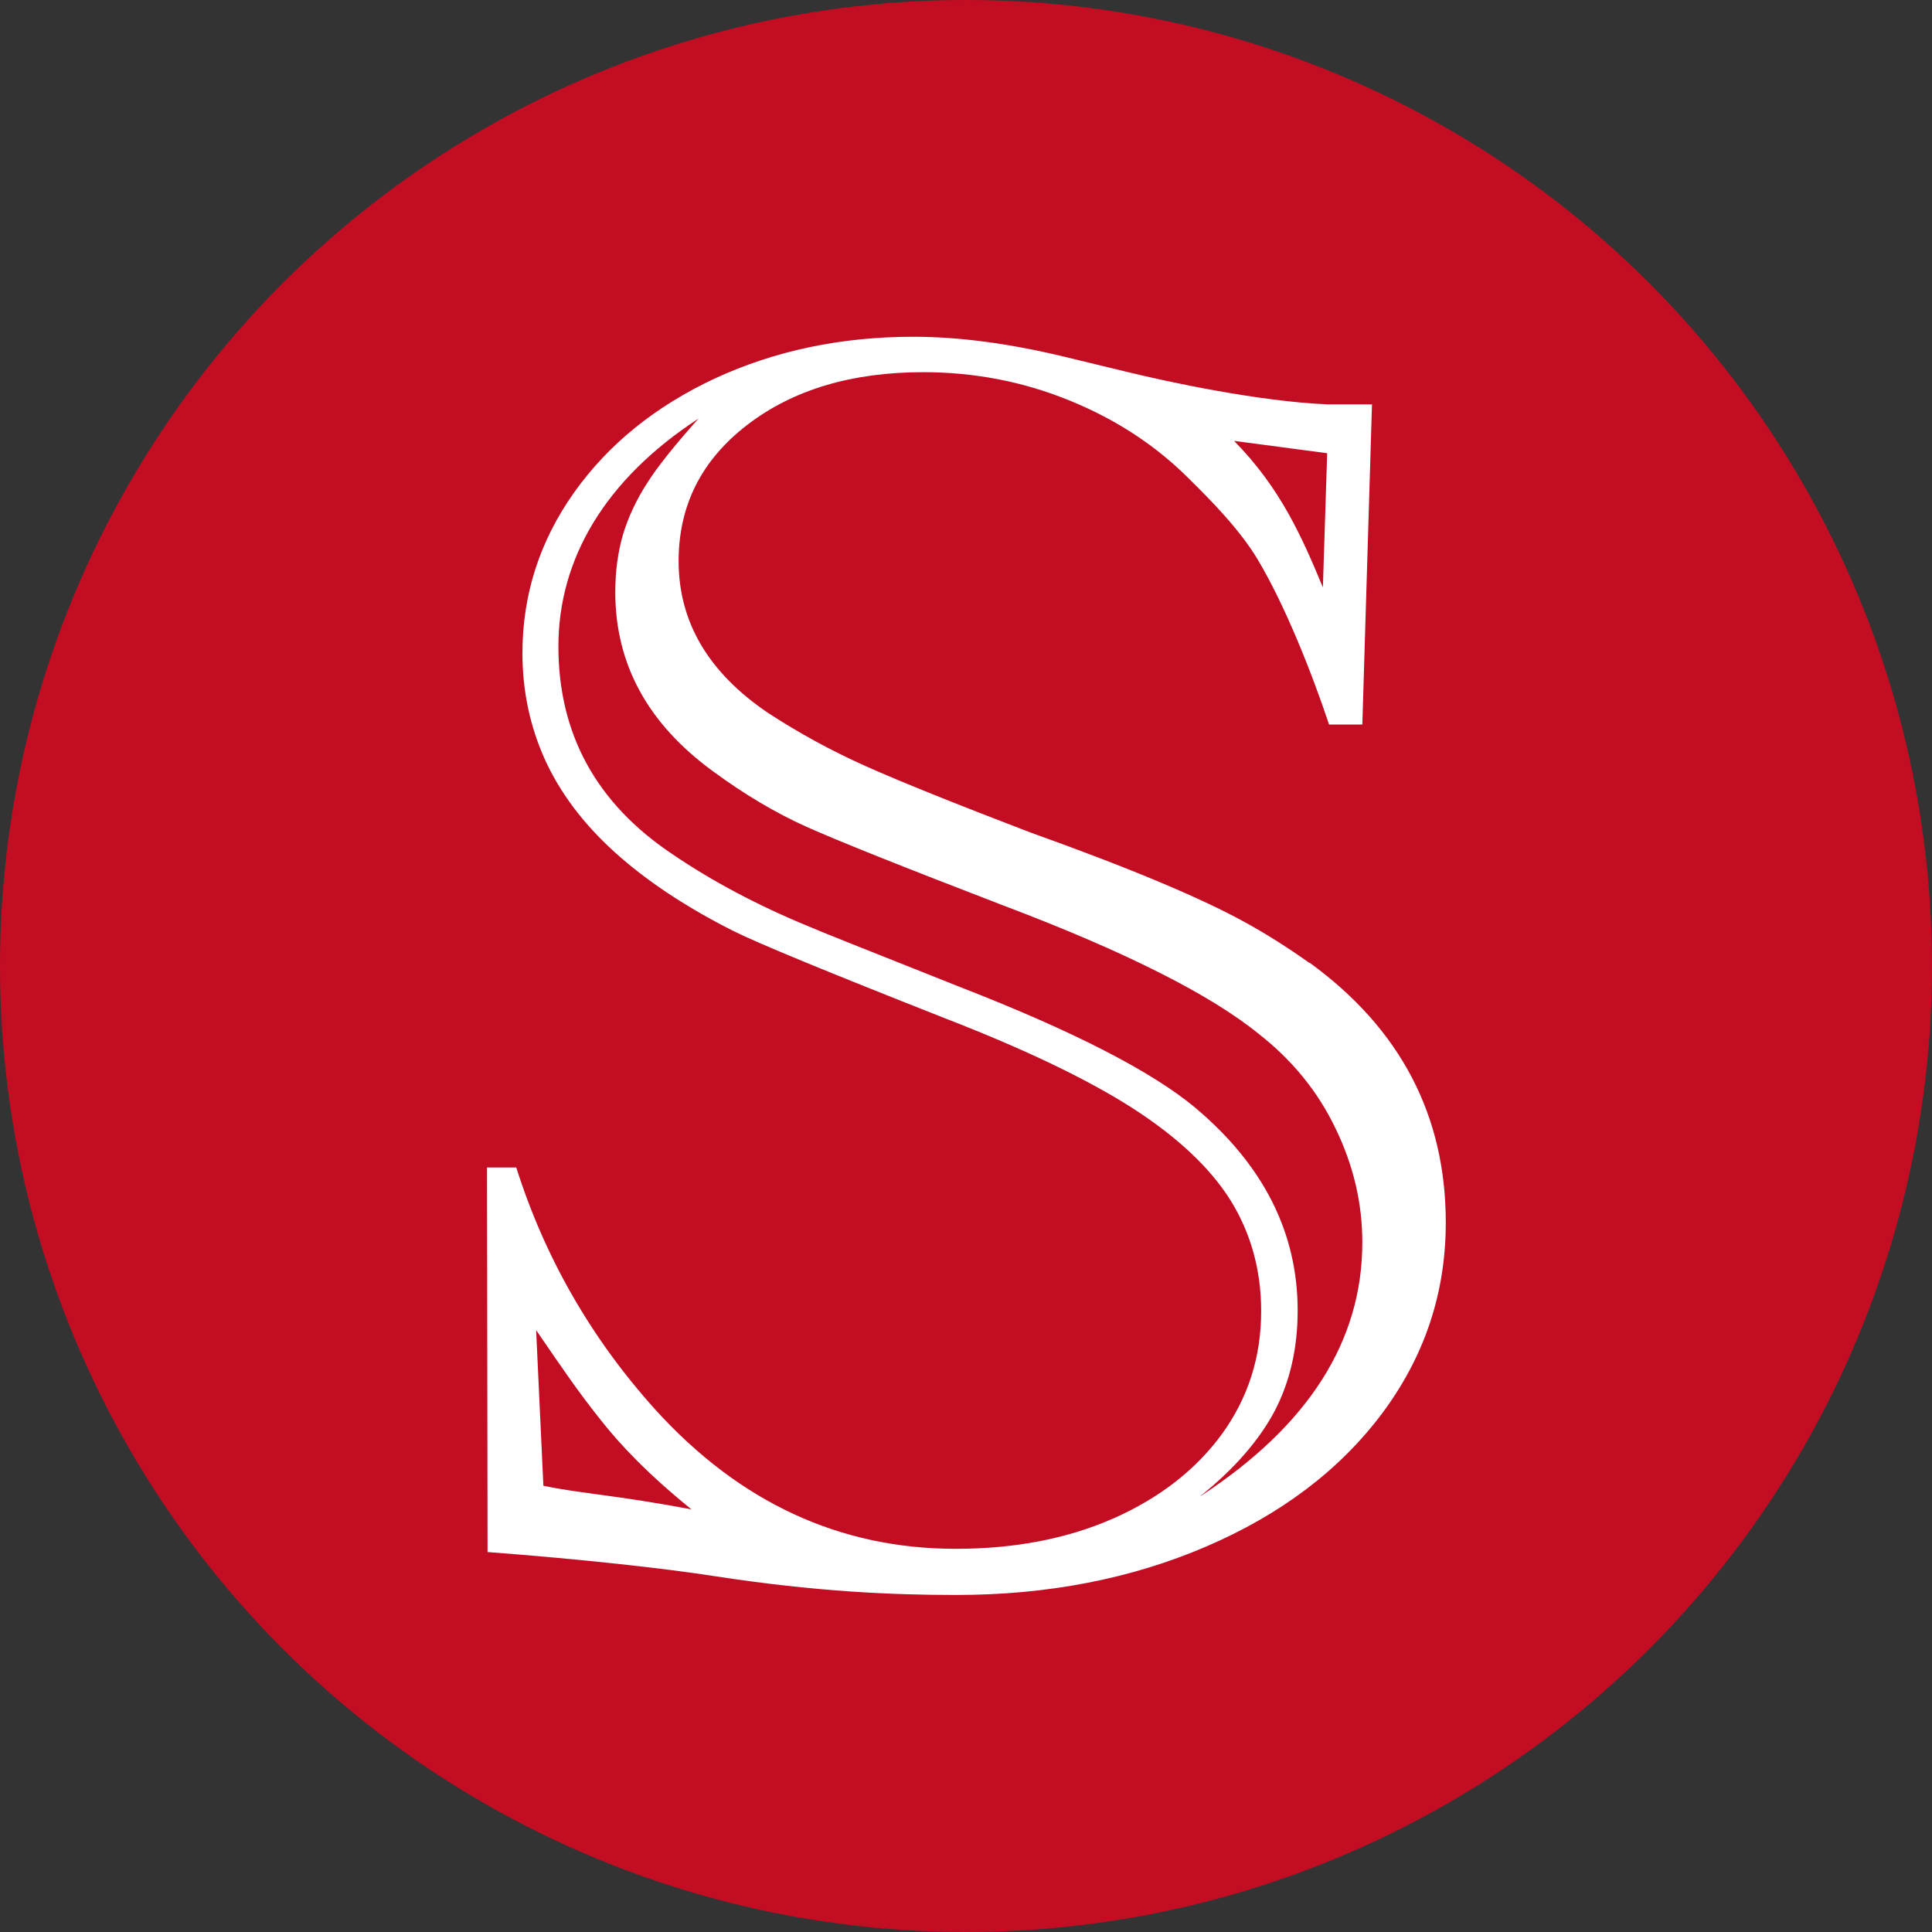 <?xml version="1.0" encoding="UTF-8"?><svg id="_レイヤー_1" xmlns="http://www.w3.org/2000/svg" viewBox="0 0 72 72"><rect x="0" y="0" width="72" height="72" fill="#333333" stroke="none"/><defs><style>.cls-1{fill:#c30d23;}.cls-1,.cls-2{stroke-width:0px;}.cls-2{fill:#fff;}</style></defs><circle class="cls-1" cx="36" cy="36" r="36"/><path class="cls-2" d="M48.79,35.88c-.8-.57-1.61-1.08-2.41-1.52-.8-.44-1.86-.94-3.17-1.49-1.31-.55-2.92-1.17-4.82-1.85-2.77-1.06-4.81-1.88-6.11-2.46-1.3-.58-2.52-1.25-3.67-2-2.21-1.5-3.32-3.38-3.32-5.65,0-2.07.85-3.76,2.55-5.07,1.7-1.31,3.89-1.97,6.57-1.97,1.9,0,3.72.35,5.46,1.06,1.74.71,3.23,1.69,4.47,2.94.78.77,1.86,1.86,2.53,2.98,1,1.67,2,4.17,2.66,6.15h1.24l.36-11.93h-1.65c-2.57-.11-5.93-.83-7.56-1.23l-2.19-.53c-2.09-.51-3.99-.76-5.69-.76-2.7,0-5.16.52-7.39,1.55-2.23,1.04-3.98,2.46-5.26,4.26-1.28,1.81-1.92,3.8-1.92,5.98,0,1.41.28,2.73.84,3.97.56,1.23,1.42,2.38,2.59,3.44,1.17,1.06,2.64,2.04,4.42,2.94.92.46,3.54,1.54,7.85,3.24,2.97,1.15,5.3,2.26,7.01,3.35,1.7,1.09,2.93,2.25,3.69,3.47.75,1.22,1.13,2.59,1.13,4.11,0,1.72-.49,3.24-1.46,4.58-.97,1.33-2.32,2.38-4.03,3.14-1.72.76-3.68,1.14-5.89,1.14-4.33,0-8.06-1.73-11.2-5.19-2.38-2.64-4.11-5.65-5.18-9.02h-1.09l.02,14.33c3.45.26,6.62.61,8.47.9,3.77.58,6.63.7,8.99.7,3.41,0,6.51-.6,9.31-1.8,2.8-1.2,4.99-2.86,6.57-4.97,1.58-2.12,2.37-4.48,2.37-7.11,0-3.99-1.69-7.22-5.07-9.68ZM49.46,16.89l-.16,5c-.78-1.88-1.58-3.7-3.31-5.46l3.47.46ZM20.25,55.36l-.27-5.79c1.07,1.56,1.55,2.27,2.4,3.34.74.94,1.76,2.02,3.39,3.34-2.8-.53-4.14-.59-5.52-.88ZM44.74,55.75c1.26-1.01,2.18-2.07,2.76-3.16.57-1.09.86-2.34.86-3.75,0-2.91-1.28-5.43-3.83-7.57-1.61-1.34-4.52-2.84-8.76-4.49-3.5-1.39-5.38-2.14-5.62-2.25-1.92-.79-3.63-1.7-5.11-2.71-2.82-1.89-4.23-4.47-4.23-7.73s1.74-6.22,5.22-8.49c-.9,1.01-1.55,1.82-1.93,2.43-.39.61-.68,1.23-.88,1.88-.19.65-.29,1.37-.29,2.16,0,2.69,1.22,4.91,3.65,6.68,1.17.86,2.32,1.54,3.45,2.05,1.13.51,3.58,1.49,7.35,2.94,4.55,1.72,7.72,3.32,9.53,4.79,1.24.97,2.2,2.14,2.86,3.52.67,1.38,1,2.79,1,4.25,0,3.68-2.01,6.83-6.02,9.45Z"/></svg>
